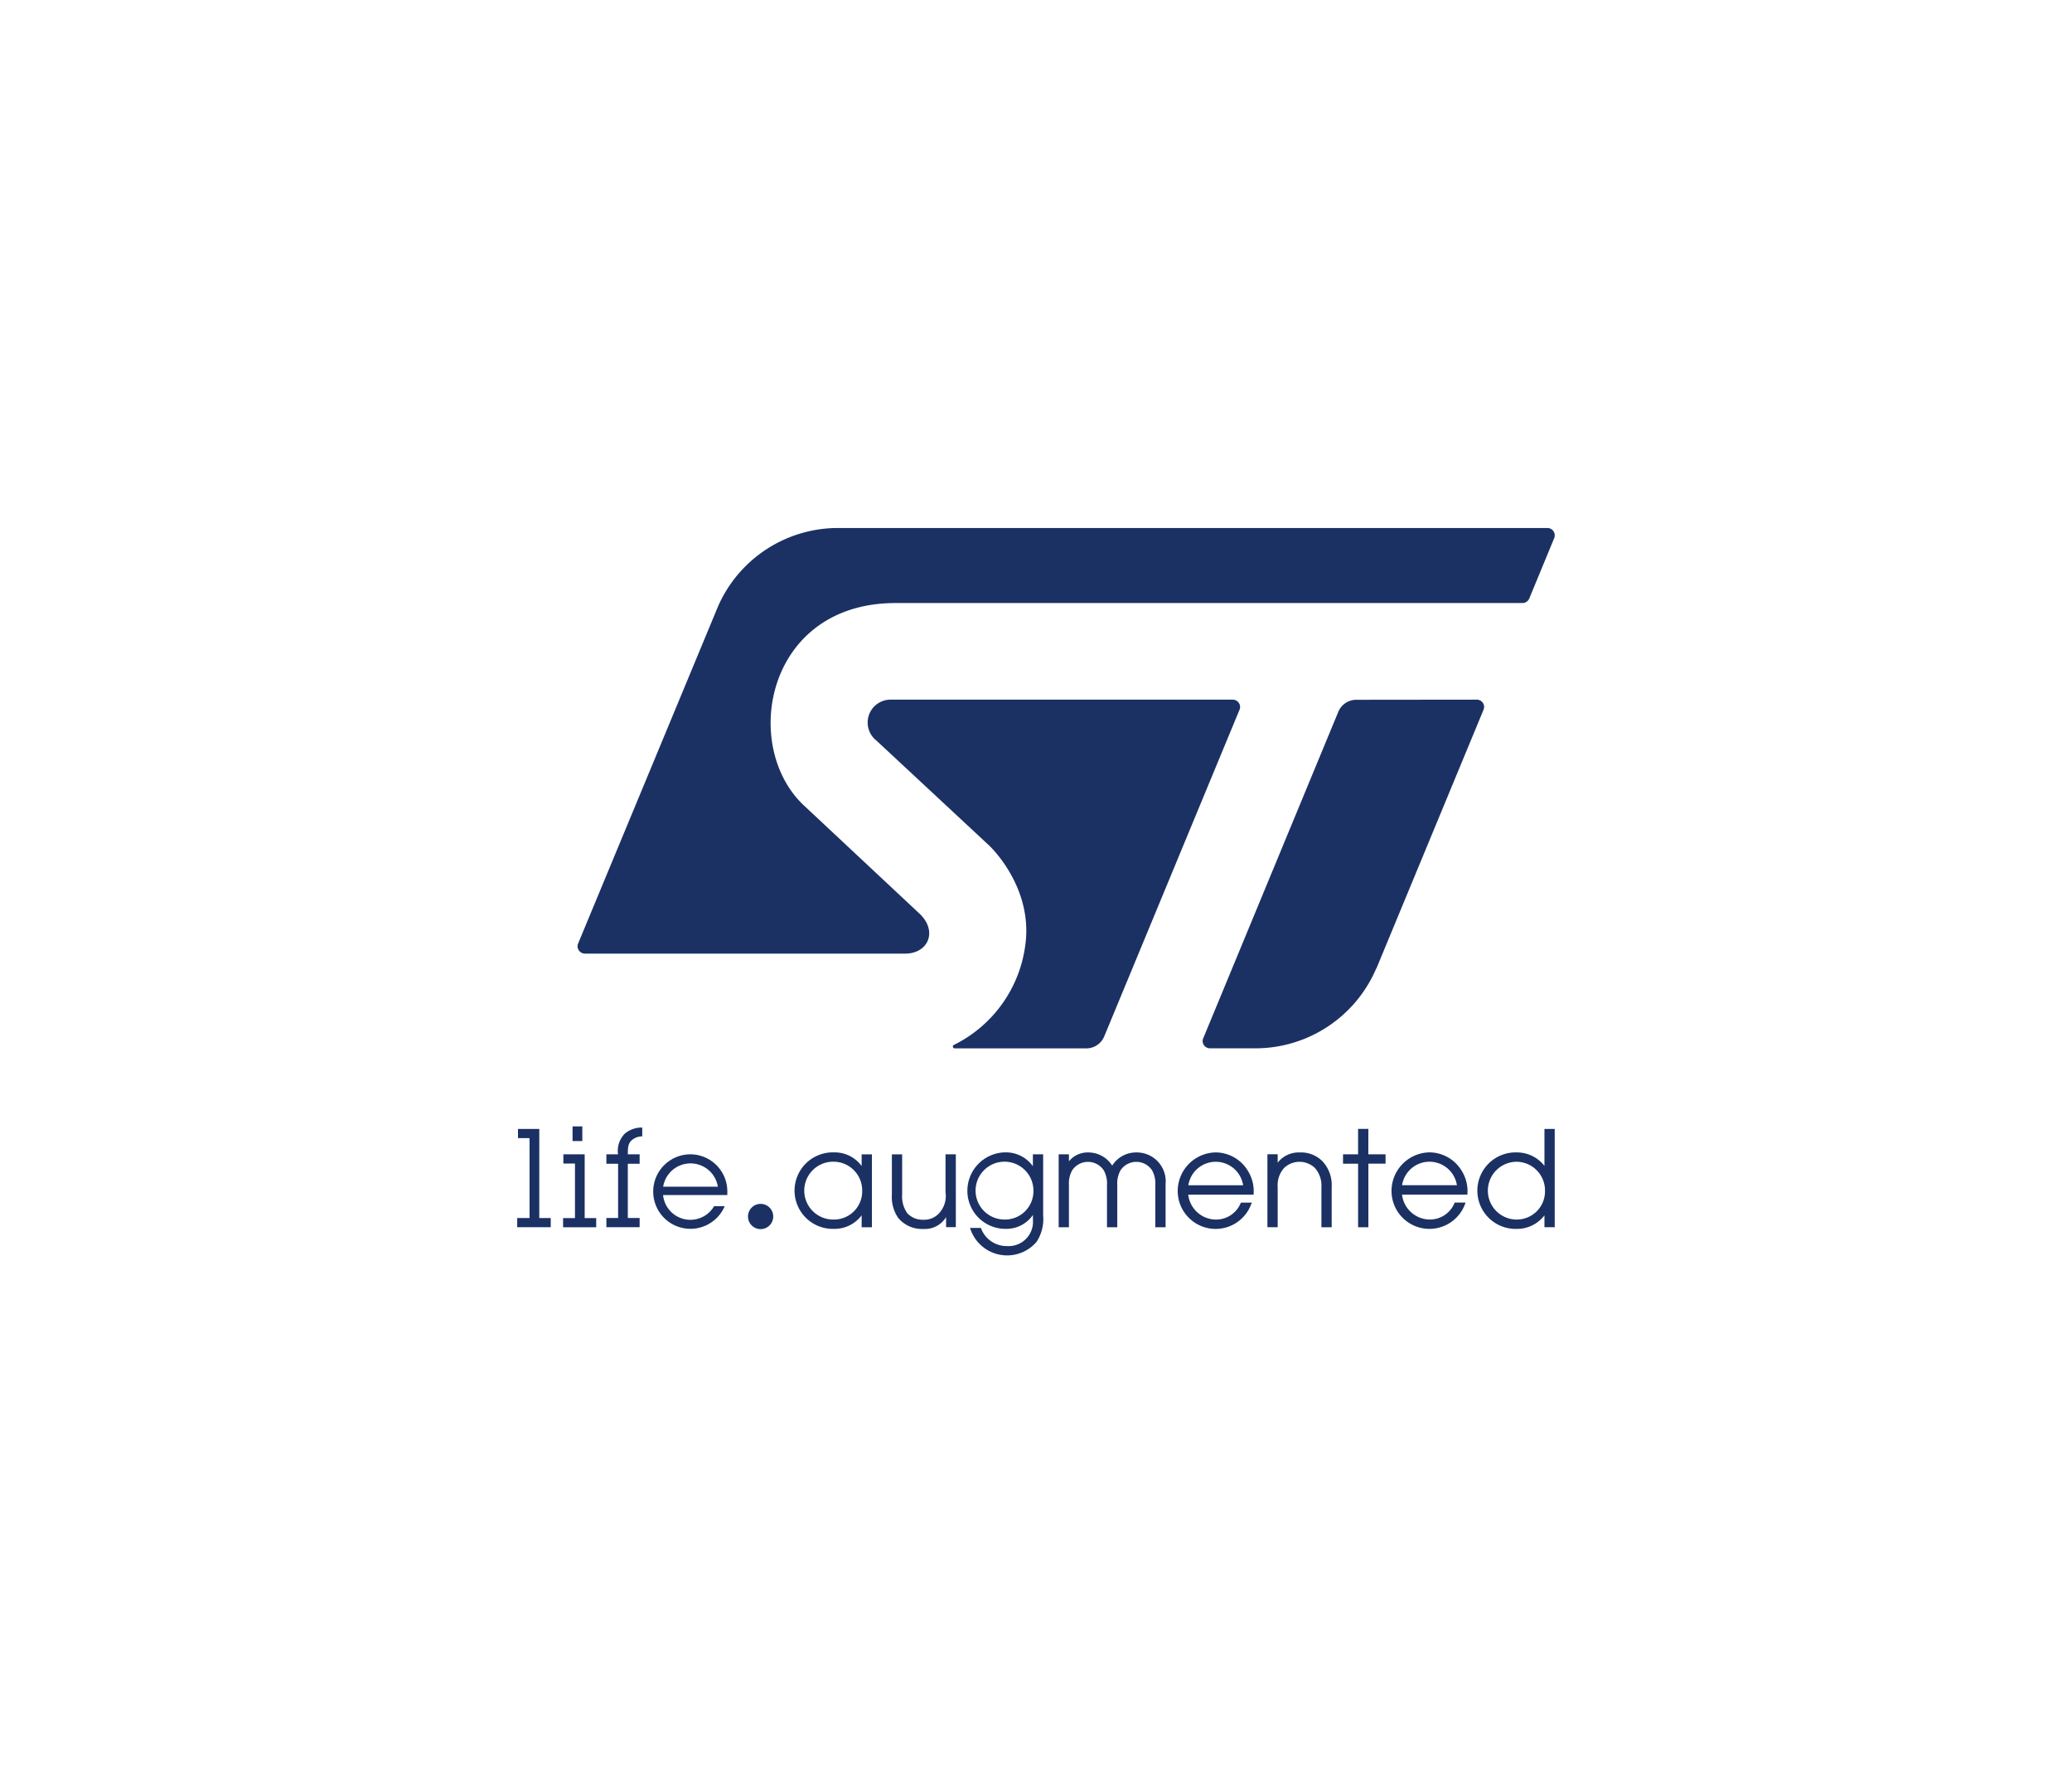 <svg id="logo_ST" xmlns="http://www.w3.org/2000/svg" width="190" height="164" viewBox="0 0 190 164">
  <rect id="Rectángulo_979" data-name="Rectángulo 979" width="190" height="164" fill="none"/>
  <g id="ST_logo_2020_blue_V" transform="translate(47.428 48.405)">
    <g id="Grupo_2904" data-name="Grupo 2904" transform="translate(0 54.858)">
      <g id="Grupo_2902" data-name="Grupo 2902" transform="translate(25.452 0.228)">
        <path id="Trazado_17618" data-name="Trazado 17618" d="M112.013,191.257a2.651,2.651,0,1,1,0-5.3,2.63,2.63,0,0,1,2.589,2.663,2.585,2.585,0,0,1-2.589,2.639m2.539-4.908a3.065,3.065,0,0,0-2.543-1.249,3.507,3.507,0,1,0,0,7.011,3.1,3.1,0,0,0,2.543-1.24v1.091h.942v-6.679h-.942Z" transform="translate(-108.42 -182.947)" fill="#1b3164"/>
        <path id="Trazado_17619" data-name="Trazado 17619" d="M134.809,189.065a2.34,2.34,0,0,1-.672,1.942,1.823,1.823,0,0,1-1.361.519,1.9,1.9,0,0,1-1.493-.61,2.679,2.679,0,0,1-.46-1.705v-3.676h-.942v3.688a3.369,3.369,0,0,0,.589,2.149,2.828,2.828,0,0,0,2.3,1,2.273,2.273,0,0,0,2.083-1.087v.921h.892V185.53H134.8v3.535Z" transform="translate(-120.977 -183.198)" fill="#1b3164"/>
        <path id="Trazado_17620" data-name="Trazado 17620" d="M150.063,191.257a2.652,2.652,0,1,1,2.564-2.639,2.6,2.6,0,0,1-2.564,2.639m2.518-4.883a3.041,3.041,0,0,0-2.518-1.274,3.523,3.523,0,0,0-3.493,3.543,3.487,3.487,0,0,0,3.493,3.468,2.945,2.945,0,0,0,2.518-1.274v.444a2.23,2.23,0,0,1-2.336,2.41,2.511,2.511,0,0,1-2.423-1.63l-.012-.033h-.992l.017.062a3.553,3.553,0,0,0,6.074,1.22,3.8,3.8,0,0,0,.61-2.439v-5.592h-.942v1.1Z" transform="translate(-130.743 -182.947)" fill="#1b3164"/>
        <path id="Trazado_17621" data-name="Trazado 17621" d="M173.873,185.12a2.578,2.578,0,0,0-2.215,1.207,2.585,2.585,0,0,0-2.22-1.207,2.2,2.2,0,0,0-1.747.813v-.643h-.942v6.688h.942v-3.867a2.482,2.482,0,0,1,.295-1.348,1.737,1.737,0,0,1,2.9,0,2.492,2.492,0,0,1,.295,1.348v3.867h.942v-3.867a2.482,2.482,0,0,1,.295-1.348,1.737,1.737,0,0,1,2.9,0,2.492,2.492,0,0,1,.295,1.348v3.867h.942v-3.966a2.648,2.648,0,0,0-2.688-2.892" transform="translate(-142.551 -182.959)" fill="#1b3164"/>
        <path id="Trazado_17622" data-name="Trazado 17622" d="M194.035,188.122a2.542,2.542,0,0,1,5.024,0Zm2.493-3.012a3.545,3.545,0,0,0-3.468,3.518,3.478,3.478,0,0,0,6.767,1.149l.025-.066h-1l-.012.033a2.444,2.444,0,0,1-2.315,1.523,2.575,2.575,0,0,1-2.5-2.286h5.995l0-.046a3.531,3.531,0,0,0-.51-2.112,3.475,3.475,0,0,0-2.987-1.713" transform="translate(-157.945 -182.953)" fill="#1b3164"/>
        <path id="Trazado_17623" data-name="Trazado 17623" d="M215.831,185.12a2.43,2.43,0,0,0-2,.938v-.772h-.942v6.688h.942V188.3a2.371,2.371,0,0,1,.6-1.771,2.056,2.056,0,0,1,1.4-.552,2.078,2.078,0,0,1,1.4.552,2.436,2.436,0,0,1,.61,1.771v3.676h.942V188.3a3.2,3.2,0,0,0-.834-2.361,2.767,2.767,0,0,0-2.116-.817" transform="translate(-169.549 -182.959)" fill="#1b3164"/>
        <path id="Trazado_17624" data-name="Trazado 17624" d="M231.923,179.91h-.942v2.332H229.6v.859h1.382v5.829h.942V183.1H233.5v-.859h-1.581Z" transform="translate(-179.326 -179.91)" fill="#1b3164"/>
        <path id="Trazado_17625" data-name="Trazado 17625" d="M241.281,188.112a2.544,2.544,0,0,1,5.028,0Zm2.5-3.012a3.545,3.545,0,0,0-3.468,3.518,3.478,3.478,0,0,0,6.767,1.149l.025-.066h-1l-.012.033a2.439,2.439,0,0,1-2.315,1.523,2.579,2.579,0,0,1-2.5-2.286h5.995l0-.046a3.532,3.532,0,0,0-.51-2.112,3.48,3.48,0,0,0-2.987-1.713" transform="translate(-185.593 -182.947)" fill="#1b3164"/>
        <path id="Trazado_17626" data-name="Trazado 17626" d="M262.933,188.23a2.649,2.649,0,1,1,0-5.3,2.63,2.63,0,0,1,2.589,2.663,2.584,2.584,0,0,1-2.589,2.634m2.539-8.31v3.389a3.2,3.2,0,0,0-2.543-1.232,3.507,3.507,0,1,0,0,7.011,3.161,3.161,0,0,0,2.543-1.24v1.087h.942v-9.011h-.942Z" transform="translate(-196.728 -179.916)" fill="#1b3164"/>
      </g>
      <g id="Grupo_2903" data-name="Grupo 2903">
        <rect id="Rectángulo_980" data-name="Rectángulo 980" width="0.896" height="1.344" transform="translate(5.074)" fill="#1b3164"/>
        <path id="Trazado_17627" data-name="Trazado 17627" d="M49.095,179.92H47.141v.842H48.2v7.327H47.07v.842h3.074v-.842h-1.05Z" transform="translate(-47.07 -179.688)" fill="#1b3164"/>
        <path id="Trazado_17628" data-name="Trazado 17628" d="M59.189,185.53H57.235v.846H58.3v5H57.21v.842h3.037v-.842H59.189Z" transform="translate(-53.003 -182.97)" fill="#1b3164"/>
        <path id="Trazado_17629" data-name="Trazado 17629" d="M68.473,180.154a2.254,2.254,0,0,0-.631,1.854v.046H66.78v.867h1.075v4.97H66.78v.846h3.049v-.846H68.746v-4.97h1.083v-.867H68.746v-.145c.012-.481.021-.9.427-1.2a1.485,1.485,0,0,1,.85-.3l.046,0v-.809l-.05,0a2.39,2.39,0,0,0-1.547.56" transform="translate(-58.603 -179.495)" fill="#1b3164"/>
        <path id="Trazado_17630" data-name="Trazado 17630" d="M78.037,188.5a2.54,2.54,0,0,1,5.016,0Zm2.448-2.97a3.415,3.415,0,1,0,3.165,4.821l.029-.071h-.967l-.017.025a2.517,2.517,0,0,1-4.667-1.041H83.92v-.295a3.4,3.4,0,0,0-3.435-3.439" transform="translate(-64.653 -182.97)" fill="#1b3164"/>
        <path id="Trazado_17631" data-name="Trazado 17631" d="M99.237,198.8a1.157,1.157,0,1,0-1.157-1.157,1.158,1.158,0,0,0,1.157,1.157" transform="translate(-76.918 -189.383)" fill="#1b3164"/>
      </g>
    </g>
    <path id="Trazado_17632" data-name="Trazado 17632" d="M149.337,47.13l-65.027,0,0,0A12.01,12.01,0,0,0,73.3,54.295L60.464,85.215a.668.668,0,0,0-.054.261.679.679,0,0,0,.68.672h29.36c2.087,0,3-2.008,1.369-3.614L81.037,72.445C75.37,66.89,77.8,54.009,89.571,54.009h57.48a.681.681,0,0,0,.643-.452l2.273-5.5a.661.661,0,0,0,.05-.257A.674.674,0,0,0,149.337,47.13Z" transform="translate(-54.876 -47.13)" fill="#1b3164"/>
    <path id="Trazado_17633" data-name="Trazado 17633" d="M223.7,85.06l-11.04.012a1.783,1.783,0,0,0-1.651,1.091l-12.367,29.883a.653.653,0,0,0-.079.311.676.676,0,0,0,.68.668h4.12v0a12.048,12.048,0,0,0,11.123-7.331.059.059,0,0,1,.012.008l9.828-23.726a.719.719,0,0,0,.05-.249A.671.671,0,0,0,223.7,85.06Z" transform="translate(-135.711 -69.324)" fill="#1b3164"/>
    <path id="Trazado_17634" data-name="Trazado 17634" d="M158.647,85.732a.676.676,0,0,0-.68-.672H126.673a2.1,2.1,0,0,0-1.386,3.742l10.339,9.621s4.186,3.858,3.29,9.38a11.923,11.923,0,0,1-6.509,8.907H132.4a.168.168,0,0,0,.075.319h12.06a1.778,1.778,0,0,0,1.651-1.091L158.6,85.969A.576.576,0,0,0,158.647,85.732Z" transform="translate(-92.359 -69.324)" fill="#1b3164"/>
  </g>
</svg>

